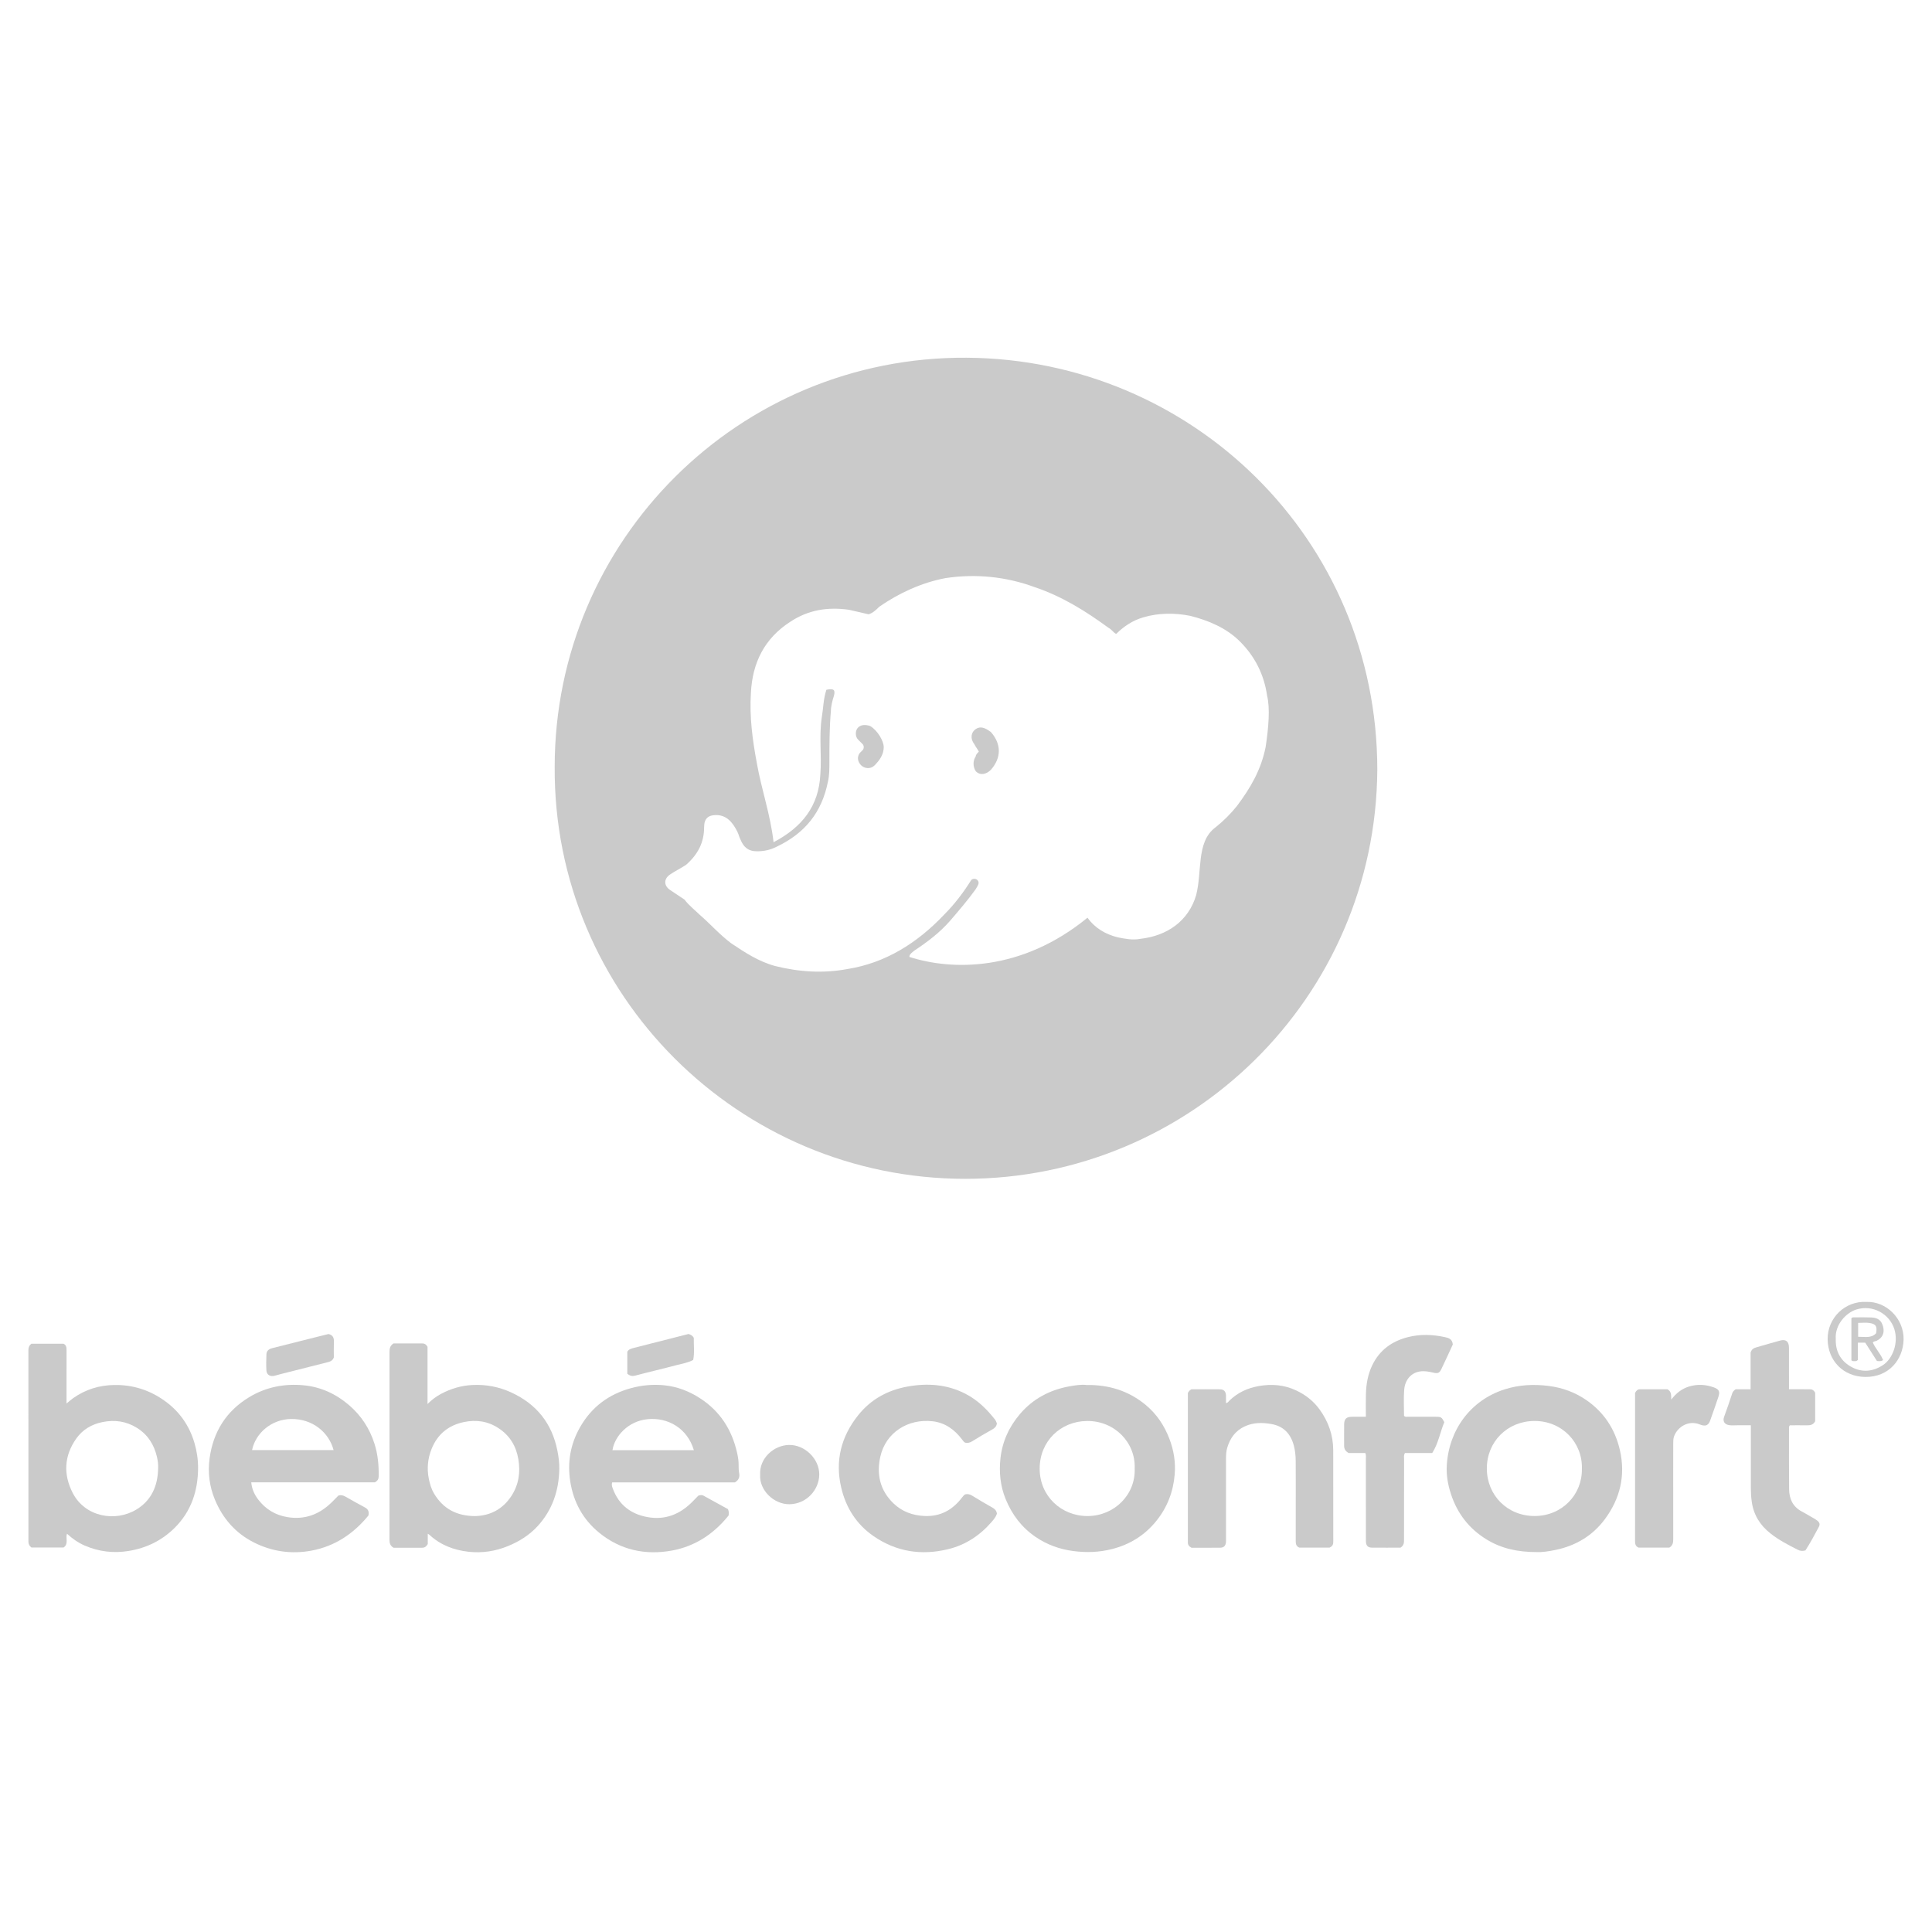 <?xml version="1.0" encoding="utf-8"?>
<!-- Generator: Adobe Illustrator 23.0.1, SVG Export Plug-In . SVG Version: 6.00 Build 0)  -->
<svg version="1.1" id="Calque_1" xmlns="http://www.w3.org/2000/svg" xmlns:xlink="http://www.w3.org/1999/xlink" x="0px" y="0px"
	 viewBox="0 0 128 128" style="enable-background:new 0 0 128 128;" xml:space="preserve">
<style type="text/css">
	.st0{fill:#CACACA;}
</style>
<title>Product_bebe-confort</title>
<g id="Fonds">
</g>
<g>
	<path class="st0" d="M64.05,23.7c-15.1-0.1-27.3,12.1-27.3,27.1c-0.1,15.1,12.2,27.3,27.2,27.3c14.9,0,27.2-12,27.3-27.1
		C91.25,35.7,78.95,23.8,64.05,23.7z M83.85,49.5c-0.3,1.5-1,2.7-1.9,3.9c-0.4,0.5-0.9,1-1.4,1.4c-0.7,0.5-0.9,1.3-1,2.1
		s-0.1,1.6-0.3,2.4c-0.5,1.7-1.9,2.7-3.7,2.9c-0.5,0.1-1,0-1.5-0.1c-0.8-0.2-1.5-0.6-2-1.3c-4.4,3.6-9,3.5-11.8,2.6
		c0-0.2,0.2-0.3,0.3-0.4c0.9-0.6,1.7-1.2,2.4-2c0.6-0.7,1.2-1.4,1.7-2.1c0.1-0.2,0.3-0.4,0.1-0.6c-0.1-0.1-0.3-0.1-0.4,0
		c-0.5,0.8-1.1,1.6-1.8,2.3c-1.8,1.9-3.9,3.2-6.4,3.6c-1.6,0.3-3.2,0.2-4.8-0.2c-1.1-0.3-2-0.9-2.9-1.5c-0.8-0.6-1.4-1.3-2.1-1.9
		c-0.3-0.3-0.7-0.6-1-1c-0.3-0.2-0.6-0.4-0.9-0.6c-0.5-0.3-0.5-0.8,0-1.1c0.3-0.2,0.7-0.4,1-0.6c0.8-0.7,1.2-1.5,1.2-2.5
		c0-0.6,0.3-0.8,0.8-0.8c0.7,0,1.1,0.5,1.4,1.1c0.1,0.2,0.1,0.3,0.2,0.5c0.2,0.5,0.5,0.8,1.1,0.8c0.5,0,0.9-0.1,1.3-0.3
		c1.9-0.9,3-2.3,3.4-4.3c0.1-0.4,0.1-0.9,0.1-1.3c0-1.1,0-2.3,0.1-3.4c0-0.3,0.1-0.7,0.2-1c0.1-0.4,0-0.5-0.5-0.4
		c-0.2,0.6-0.2,1.2-0.3,1.8c-0.2,1.3,0,2.5-0.1,3.8c-0.1,2.1-1.2,3.5-3.1,4.5c-0.2-1.8-0.8-3.5-1.1-5.2c-0.3-1.6-0.5-3.1-0.4-4.7
		c0.1-2,0.9-3.6,2.6-4.7c1.2-0.8,2.5-1,3.9-0.8c0.4,0.1,0.9,0.2,1.3,0.3c0.3-0.1,0.5-0.3,0.7-0.5c1.3-0.9,2.8-1.6,4.4-1.9
		c2-0.3,4-0.1,5.9,0.6c1.8,0.6,3.4,1.6,4.9,2.7c0.2,0.1,0.3,0.3,0.5,0.4c0.5-0.5,1.1-0.9,1.8-1.1c1-0.3,2.1-0.3,3.1-0.1
		c1.2,0.3,2.4,0.8,3.3,1.7c1,1,1.6,2.2,1.8,3.6C84.15,46.9,84.05,48.2,83.85,49.5z"/>
	<path class="st0" d="M57.65,48.1c-0.3-0.1-0.6-0.1-0.8,0.1c-0.2,0.2-0.2,0.6,0,0.8c0.1,0.1,0.2,0.2,0.3,0.3s0.1,0.3,0,0.4
		c-0.1,0.1-0.1,0.1-0.2,0.2c-0.2,0.3-0.1,0.6,0.1,0.8c0.2,0.2,0.6,0.3,0.9,0c0.3-0.3,0.6-0.7,0.6-1.2
		C58.55,49.1,58.15,48.4,57.65,48.1z"/>
	<path class="st0" d="M64.65,48.3c-0.3,0.2-0.4,0.6-0.1,1c0.1,0.2,0.2,0.3,0.3,0.5c-0.1,0.1-0.2,0.2-0.2,0.3c-0.2,0.3-0.2,0.7,0,1
		c0.3,0.3,0.7,0.2,1-0.1c0.7-0.8,0.7-1.7,0-2.5C65.25,48.2,64.95,48.1,64.65,48.3z"/>
</g>
<g>
	<path class="st0" d="M33.879,92.257c-0.819-0.378-1.678-0.542-2.58-0.497c-0.741,0.037-1.432,0.242-2.084,0.59
		c-0.313,0.167-0.596,0.376-0.89,0.67c0-1.324,0-2.574,0-3.793c-0.091-0.154-0.192-0.222-0.342-0.221
		c-0.649,0.003-1.298,0.001-1.916,0.001c-0.226,0.149-0.261,0.34-0.261,0.555
		c0.002,4.153,0.003,8.306-0.002,12.459c-0,0.226,0.054,0.399,0.272,0.521c0.611,0,1.236-0.003,1.862,0.002
		c0.16,0.002,0.282-0.042,0.403-0.247c0-0.199,0-0.432,0-0.685c0.056,0.037,0.089,0.052,0.114,0.076
		c0.73,0.679,1.621,1.011,2.587,1.12c0.891,0.101,1.77-0.033,2.604-0.373c0.751-0.306,1.432-0.731,1.982-1.334
		c0.972-1.065,1.399-2.346,1.428-3.77c0.008-0.406-0.045-0.81-0.125-1.211
		C36.575,94.308,35.55,93.028,33.879,92.257z M33.879,99.116c-0.583,0.889-1.43,1.312-2.421,1.329
		c-1.213-0.011-2.093-0.489-2.69-1.475c-0.189-0.312-0.291-0.656-0.36-1.006c-0.132-0.671-0.071-1.331,0.186-1.969
		c0.393-0.976,1.111-1.562,2.136-1.779c0.822-0.174,1.598-0.058,2.302,0.406c0.738,0.486,1.163,1.177,1.31,2.055
		C34.488,97.553,34.366,98.373,33.879,99.116z"/>
	<path class="st0" d="M10.931,92.824c-0.999-0.723-2.12-1.084-3.36-1.065c-0.997,0.015-1.906,0.295-2.721,0.87
		c-0.146,0.103-0.278,0.224-0.442,0.357c0-0.158,0-0.288,0-0.418c-0-1.036-0.003-2.071,0.001-3.107
		c0.001-0.193-0.019-0.362-0.211-0.436c-0.724,0-1.432,0-2.114,0c-0.223,0.161-0.202,0.37-0.202,0.575
		c0.001,4.118,0,8.237,0.001,12.355c0,0.048,0.002,0.096-0,0.144c-0.008,0.167,0.045,0.306,0.195,0.426
		c0.704,0,1.423,0,2.136,0c0.344-0.237,0.12-0.592,0.223-0.912c0.358,0.326,0.735,0.594,1.169,0.782
		c0.937,0.406,1.902,0.523,2.912,0.361c1.186-0.191,2.214-0.696,3.06-1.538c1.094-1.089,1.542-2.457,1.545-3.97
		c0.001-0.555-0.081-1.113-0.243-1.66C12.539,94.441,11.893,93.519,10.931,92.824z M9.038,100.009
		c-1.407,0.852-3.409,0.488-4.222-1.1c-0.626-1.223-0.574-2.446,0.231-3.592
		c0.425-0.605,1.024-0.955,1.748-1.102c0.809-0.164,1.571-0.055,2.275,0.383c0.72,0.449,1.141,1.113,1.329,1.929
		c0.059,0.257,0.095,0.519,0.077,0.787C10.446,98.451,10.034,99.405,9.038,100.009z"/>
	<path class="st0" d="M48.937,97.11c0.006-0.291-0.039-0.579-0.102-0.856c-0.344-1.523-1.123-2.755-2.454-3.615
		c-0.727-0.47-1.516-0.774-2.37-0.86c-0.741-0.074-1.48-0.009-2.209,0.19
		c-1.474,0.403-2.602,1.247-3.362,2.57c-0.65,1.13-0.863,2.344-0.656,3.635c0.218,1.359,0.845,2.498,1.902,3.364
		c1.409,1.154,3.062,1.513,4.829,1.191c1.541-0.281,2.785-1.112,3.756-2.323c0.023-0.141,0.026-0.259-0.041-0.422
		c-0.521-0.288-1.074-0.597-1.631-0.898c-0.097-0.053-0.211-0.033-0.331,0.004c-0.118,0.12-0.244,0.249-0.37,0.378
		c-0.832,0.854-1.823,1.263-3.02,1.04c-1.093-0.204-1.873-0.806-2.271-1.866c-0.05-0.133-0.107-0.265-0.046-0.431
		c2.718,0,5.438,0,8.136,0c0.268-0.168,0.319-0.378,0.276-0.6C48.942,97.443,48.933,97.276,48.937,97.11z
		 M40.578,96.077c0.141-0.914,1.022-1.922,2.322-2.052c1.356-0.136,2.642,0.607,3.07,2.052
		C44.154,96.077,42.366,96.077,40.578,96.077z"/>
	<path class="st0" d="M23.108,93.079c-0.862-0.737-1.861-1.19-2.978-1.299c-1.278-0.124-2.508,0.112-3.623,0.787
		c-1.525,0.923-2.381,2.301-2.62,4.045c-0.128,0.935-0.014,1.869,0.355,2.752c0.518,1.24,1.353,2.203,2.559,2.817
		c1.214,0.618,2.509,0.8,3.839,0.552c1.558-0.291,2.797-1.135,3.769-2.326c0.058-0.272-0.026-0.427-0.238-0.539
		c-0.434-0.229-0.861-0.473-1.288-0.715c-0.142-0.08-0.285-0.122-0.464-0.067
		c-0.14,0.141-0.29,0.297-0.444,0.448c-0.821,0.804-1.784,1.171-2.941,0.978
		c-0.798-0.133-1.438-0.526-1.922-1.158c-0.251-0.327-0.427-0.703-0.466-1.147c2.755,0,5.488,0,8.197,0
		c0.194-0.112,0.242-0.232,0.245-0.392c0.015-0.736-0.053-1.457-0.277-2.163
		C24.486,94.631,23.923,93.775,23.108,93.079z M16.7,96.072c0.235-1.138,1.296-2.039,2.576-2.06
		c1.439-0.024,2.519,0.895,2.825,2.06C20.299,96.072,18.502,96.072,16.7,96.072z"/>
	<path class="st0" d="M105.074,92.742c-0.741-0.506-1.565-0.803-2.46-0.919c-1.001-0.13-1.982-0.078-2.945,0.231
		c-2.242,0.719-3.688,2.688-3.817,5.056c-0.035,0.635,0.078,1.263,0.276,1.87c0.421,1.292,1.203,2.304,2.366,3.015
		c0.966,0.59,2.024,0.835,3.329,0.835c0.3,0.019,0.772-0.046,1.244-0.145c1.345-0.281,2.46-0.949,3.272-2.052
		c1-1.358,1.365-2.88,0.986-4.546C107.006,94.684,106.264,93.556,105.074,92.742z M101.68,100.44
		c-1.81,0.004-3.166-1.37-3.173-3.139c-0.008-1.779,1.359-3.152,3.154-3.158
		c1.839-0.006,3.192,1.443,3.143,3.157C104.843,99.022,103.486,100.436,101.68,100.44z"/>
	<path class="st0" d="M75.906,93.081c-1.112-0.92-2.409-1.343-3.925-1.322c-0.337-0.042-0.746,0.018-1.144,0.092
		c-1.286,0.237-2.393,0.817-3.253,1.822c-0.727,0.85-1.178,1.831-1.3,2.939
		c-0.102,0.925-0.013,1.84,0.346,2.715c0.421,1.024,1.059,1.87,1.98,2.498
		c0.765,0.522,1.605,0.822,2.523,0.939c0.854,0.11,1.695,0.079,2.529-0.132c1.187-0.299,2.176-0.91,2.948-1.867
		c0.728-0.902,1.123-1.938,1.217-3.084c0.067-0.809-0.061-1.596-0.352-2.358
		C77.14,94.444,76.629,93.68,75.906,93.081z M72.064,100.442c-1.744,0.009-3.185-1.318-3.183-3.143
		c0.001-1.818,1.39-3.138,3.134-3.155c1.831-0.018,3.225,1.428,3.161,3.14
		C75.246,99.024,73.83,100.433,72.064,100.442z"/>
	<path class="st0" d="M87.421,93.373c-0.406-0.555-0.926-0.964-1.547-1.254c-0.799-0.374-1.629-0.442-2.489-0.287
		c-0.737,0.133-1.388,0.432-1.929,0.959c-0.063,0.061-0.107,0.152-0.231,0.167c0-0.092,0-0.175,0-0.258
		c0-0.084,0.004-0.169-0.001-0.253c-0.017-0.269-0.136-0.398-0.403-0.401c-0.638-0.007-1.276-0.002-1.887-0.002
		c-0.114,0.063-0.178,0.133-0.235,0.244c0,0.085,0,0.193,0,0.301c-0,3.143-0,6.286-0,9.429
		c0,0.048,0.003,0.097-0,0.144c-0.011,0.161,0.052,0.279,0.239,0.38c0.605,0,1.254,0.005,1.904-0.003
		c0.249-0.003,0.362-0.128,0.382-0.382c0.007-0.084,0.001-0.169,0.001-0.253c0-1.734,0.001-3.468,0.001-5.202
		c0-0.264,0.004-0.526,0.081-0.783c0.19-0.639,0.543-1.134,1.169-1.421c0.573-0.262,1.159-0.257,1.758-0.152
		c0.812,0.142,1.277,0.651,1.485,1.425c0.09,0.337,0.122,0.684,0.125,1.03c0.008,0.987,0.003,1.975,0.003,2.962
		c0,0.771,0.002,1.542-0.001,2.312c-0.001,0.19,0.013,0.363,0.234,0.459c0.668,0,1.353,0,2.004,0
		c0.257-0.112,0.25-0.283,0.249-0.456c-0.002-1.999,0.001-3.998-0.003-5.997
		C88.326,95.079,88.01,94.18,87.421,93.373z"/>
	<path class="st0" d="M65.753,99.884c-0.449-0.252-0.894-0.512-1.331-0.784c-0.154-0.096-0.302-0.137-0.477-0.096
		c-0.082,0.05-0.142,0.122-0.201,0.2c-0.625,0.829-1.434,1.283-2.497,1.234
		c-0.783-0.036-1.479-0.287-2.047-0.832c-0.894-0.857-1.139-1.92-0.876-3.098
		c0.36-1.615,1.851-2.532,3.468-2.345c0.818,0.095,1.445,0.546,1.935,1.193c0.066,0.087,0.125,0.175,0.217,0.226
		c0.18,0.04,0.326-0.005,0.48-0.102c0.436-0.273,0.882-0.532,1.331-0.783c0.16-0.089,0.265-0.199,0.292-0.392
		c-0.019-0.046-0.04-0.102-0.065-0.156c-0.015-0.032-0.033-0.064-0.055-0.092c-0.544-0.699-1.167-1.305-1.964-1.716
		c-1.226-0.632-2.531-0.717-3.85-0.476c-1.295,0.236-2.411,0.84-3.251,1.89
		c-1.131,1.414-1.542,3.008-1.135,4.778c0.309,1.343,1.009,2.456,2.155,3.244c1.507,1.037,3.168,1.289,4.932,0.861
		c1.154-0.28,2.103-0.908,2.879-1.801c0.149-0.171,0.293-0.347,0.356-0.551
		C66.02,100.081,65.911,99.973,65.753,99.884z"/>
	<path class="st0" d="M95.151,93.865c-0.614-0.002-1.228,0.001-1.843-0.002c-0.091-0.001-0.193,0.035-0.287-0.061
		c0-0.564-0.035-1.143,0.009-1.716c0.052-0.672,0.457-1.123,1.023-1.22c0.324-0.056,0.615,0.009,0.916,0.077
		c0.288,0.065,0.396,0.03,0.523-0.233c0.269-0.56,0.525-1.125,0.761-1.635c-0.038-0.369-0.279-0.433-0.516-0.485
		c-0.817-0.179-1.637-0.21-2.454-0.003c-1.065,0.27-1.883,0.856-2.37,1.869c-0.291,0.606-0.4,1.249-0.418,1.91
		c-0.014,0.49-0.003,0.981-0.003,1.498c-0.332,0-0.63-0.003-0.928,0.001c-0.361,0.005-0.506,0.143-0.511,0.497
		c-0.006,0.47-0,0.939-0.002,1.409c-0.001,0.209,0.074,0.373,0.299,0.494c0.348,0,0.73,0,1.107,0
		c0.06,0.148,0.034,0.282,0.035,0.411c0.002,1.746,0.002,3.492,0.002,5.239c0,0.072-0.004,0.145,0.001,0.217
		c0.015,0.273,0.129,0.4,0.398,0.403c0.638,0.007,1.276,0.002,1.893,0.002c0.245-0.157,0.234-0.352,0.234-0.546
		c-0-1.77,0-3.541,0.004-5.311c0-0.128-0.037-0.263,0.059-0.415c0.585,0,1.183,0,1.808,0
		c0.408-0.645,0.523-1.386,0.799-2.044C95.519,93.897,95.475,93.866,95.151,93.865z"/>
	<path class="st0" d="M120.38,100.73c-0.123-0.094-0.263-0.166-0.398-0.244c-0.197-0.114-0.392-0.232-0.594-0.337
		c-0.598-0.311-0.847-0.836-0.854-1.474c-0.016-1.349-0.007-2.698-0.007-4.047c0-0.058-0.015-0.121,0.057-0.199
		c0.369,0,0.764-0.004,1.158,0.002c0.221,0.003,0.403-0.051,0.517-0.27c0-0.628,0-1.265,0-1.887
		c-0.086-0.174-0.214-0.24-0.389-0.232c-0.12,0.006-0.241,0-0.361,0c-0.321-0-0.642,0-0.984,0
		c0-0.172,0-0.303,0-0.434c0-0.771,0.002-1.542-0.001-2.313c-0.002-0.418-0.197-0.583-0.588-0.479
		c-0.529,0.141-1.054,0.301-1.581,0.452c-0.154,0.044-0.295,0.102-0.374,0.343c0,0.756,0,1.583,0,2.433
		c-0.357,0-0.691,0-0.993,0c-0.122,0.086-0.187,0.159-0.224,0.272c-0.172,0.521-0.348,1.041-0.538,1.555
		c-0.115,0.311,0.051,0.516,0.36,0.553c0.166,0.02,0.337,0.004,0.505,0.004c0.296,0,0.593,0,0.907,0
		c0,0.161,0,0.28,0,0.399c0,1.265-0.001,2.529,0.001,3.794c0,0.288,0.018,0.572,0.058,0.86
		c0.12,0.882,0.552,1.57,1.239,2.112c0.558,0.441,1.185,0.768,1.817,1.086c0.148,0.074,0.293,0.097,0.501,0.04
		c0.327-0.495,0.6-1.028,0.885-1.552C120.596,100.988,120.556,100.865,120.38,100.73z"/>
	<path class="st0" d="M113.56,91.924c-0.554-0.203-1.119-0.236-1.688-0.053c-0.458,0.147-0.822,0.428-1.146,0.856
		c-0.015-0.274,0.032-0.521-0.248-0.684c-0.583,0-1.208,0-1.833-0c-0.154-0-0.239,0.095-0.318,0.241
		c0,0.108,0,0.241,0,0.373c-0,2.299-0,4.599-0,6.898c0,0.843,0.003,1.685-0.001,2.528
		c-0.001,0.193,0.021,0.362,0.234,0.45c0.675,0,1.361,0,2.037,0c0.229-0.132,0.259-0.335,0.259-0.563
		c-0.003-1.445-0.002-2.889-0.002-4.334c0-0.662-0.003-1.324,0.002-1.986c0.001-0.166-0.004-0.332,0.058-0.497
		c0.234-0.626,0.963-1.092,1.731-0.769c0.141,0.059,0.275,0.074,0.378,0.053c0.193-0.073,0.241-0.218,0.289-0.35
		c0.183-0.504,0.356-1.012,0.529-1.52C113.963,92.205,113.903,92.049,113.56,91.924z"/>
	<path class="st0" d="M52.262,95.732c-0.998,0.024-1.961,0.882-1.901,1.971c-0.065,1.034,0.923,1.976,1.954,1.956
		c1.116-0.021,1.952-0.947,1.963-1.966C54.288,96.659,53.32,95.706,52.262,95.732z"/>
	<path class="st0" d="M18.196,91.146c0.127-0.033,0.252-0.071,0.379-0.103c1.06-0.268,2.12-0.534,3.179-0.805
		c0.152-0.039,0.293-0.11,0.363-0.306c0-0.33-0.011-0.691,0.004-1.051c0.011-0.27-0.087-0.438-0.359-0.498
		c-0.292,0.073-0.557,0.138-0.822,0.204c-0.967,0.244-1.934,0.49-2.902,0.731
		c-0.219,0.055-0.376,0.172-0.386,0.405c-0.015,0.36-0.024,0.721-0.002,1.08
		C17.669,91.089,17.905,91.221,18.196,91.146z"/>
	<path class="st0" d="M42.096,91.135c0.908-0.243,1.825-0.451,2.732-0.694c0.353-0.095,0.724-0.143,1.097-0.34
		c0.1-0.487,0.029-0.999,0.04-1.466c-0.094-0.166-0.217-0.212-0.349-0.255
		c-1.205,0.308-2.414,0.618-3.625,0.923c-0.179,0.045-0.346,0.094-0.43,0.256c0,0.495,0,0.974,0,1.454
		C41.75,91.165,41.896,91.189,42.096,91.135z"/>
	<path class="st0" d="M123.638,86.255c-1.38-0.07-2.571,1.047-2.552,2.482c0.019,1.418,1.038,2.47,2.487,2.489
		c1.575,0.02,2.507-1.151,2.544-2.46C126.157,87.367,124.971,86.197,123.638,86.255z M124.743,90.447
		c-0.673,0.433-1.37,0.499-2.067,0.124c-0.667-0.359-1.037-0.942-1.052-1.72c-0.001-0.048-0-0.096-0-0.137
		c-0.066-0.962,0.689-1.74,1.358-1.954c1.091-0.348,2.204,0.292,2.521,1.291
		C125.799,88.979,125.385,90.035,124.743,90.447z"/>
	<path class="st0" d="M124.758,87.887c-0.107-0.4-0.331-0.583-0.779-0.602c-0.361-0.015-0.723-0.007-1.084-0.006
		c-0.081,0-0.171-0.02-0.235,0.057c0,0.935,0,1.87,0,2.788c0.067,0.066,0.13,0.058,0.188,0.056
		c0.07-0.002,0.146,0.02,0.239-0.078c0-0.354,0-0.746,0-1.147c0.177,0,0.319,0,0.489,0
		c0.267,0.417,0.524,0.82,0.776,1.214c0.138,0.01,0.258,0.043,0.406-0.058c-0.157-0.426-0.506-0.756-0.678-1.166
		c0.073-0.097,0.169-0.075,0.243-0.111C124.717,88.644,124.873,88.315,124.758,87.887z M124.296,88.331
		c-0.322,0.35-0.754,0.226-1.19,0.234c0-0.32,0-0.601,0-0.919c0.258,0,0.524-0.035,0.776,0.008
		C124.299,87.726,124.375,87.886,124.296,88.331z"/>
</g>
</svg>
